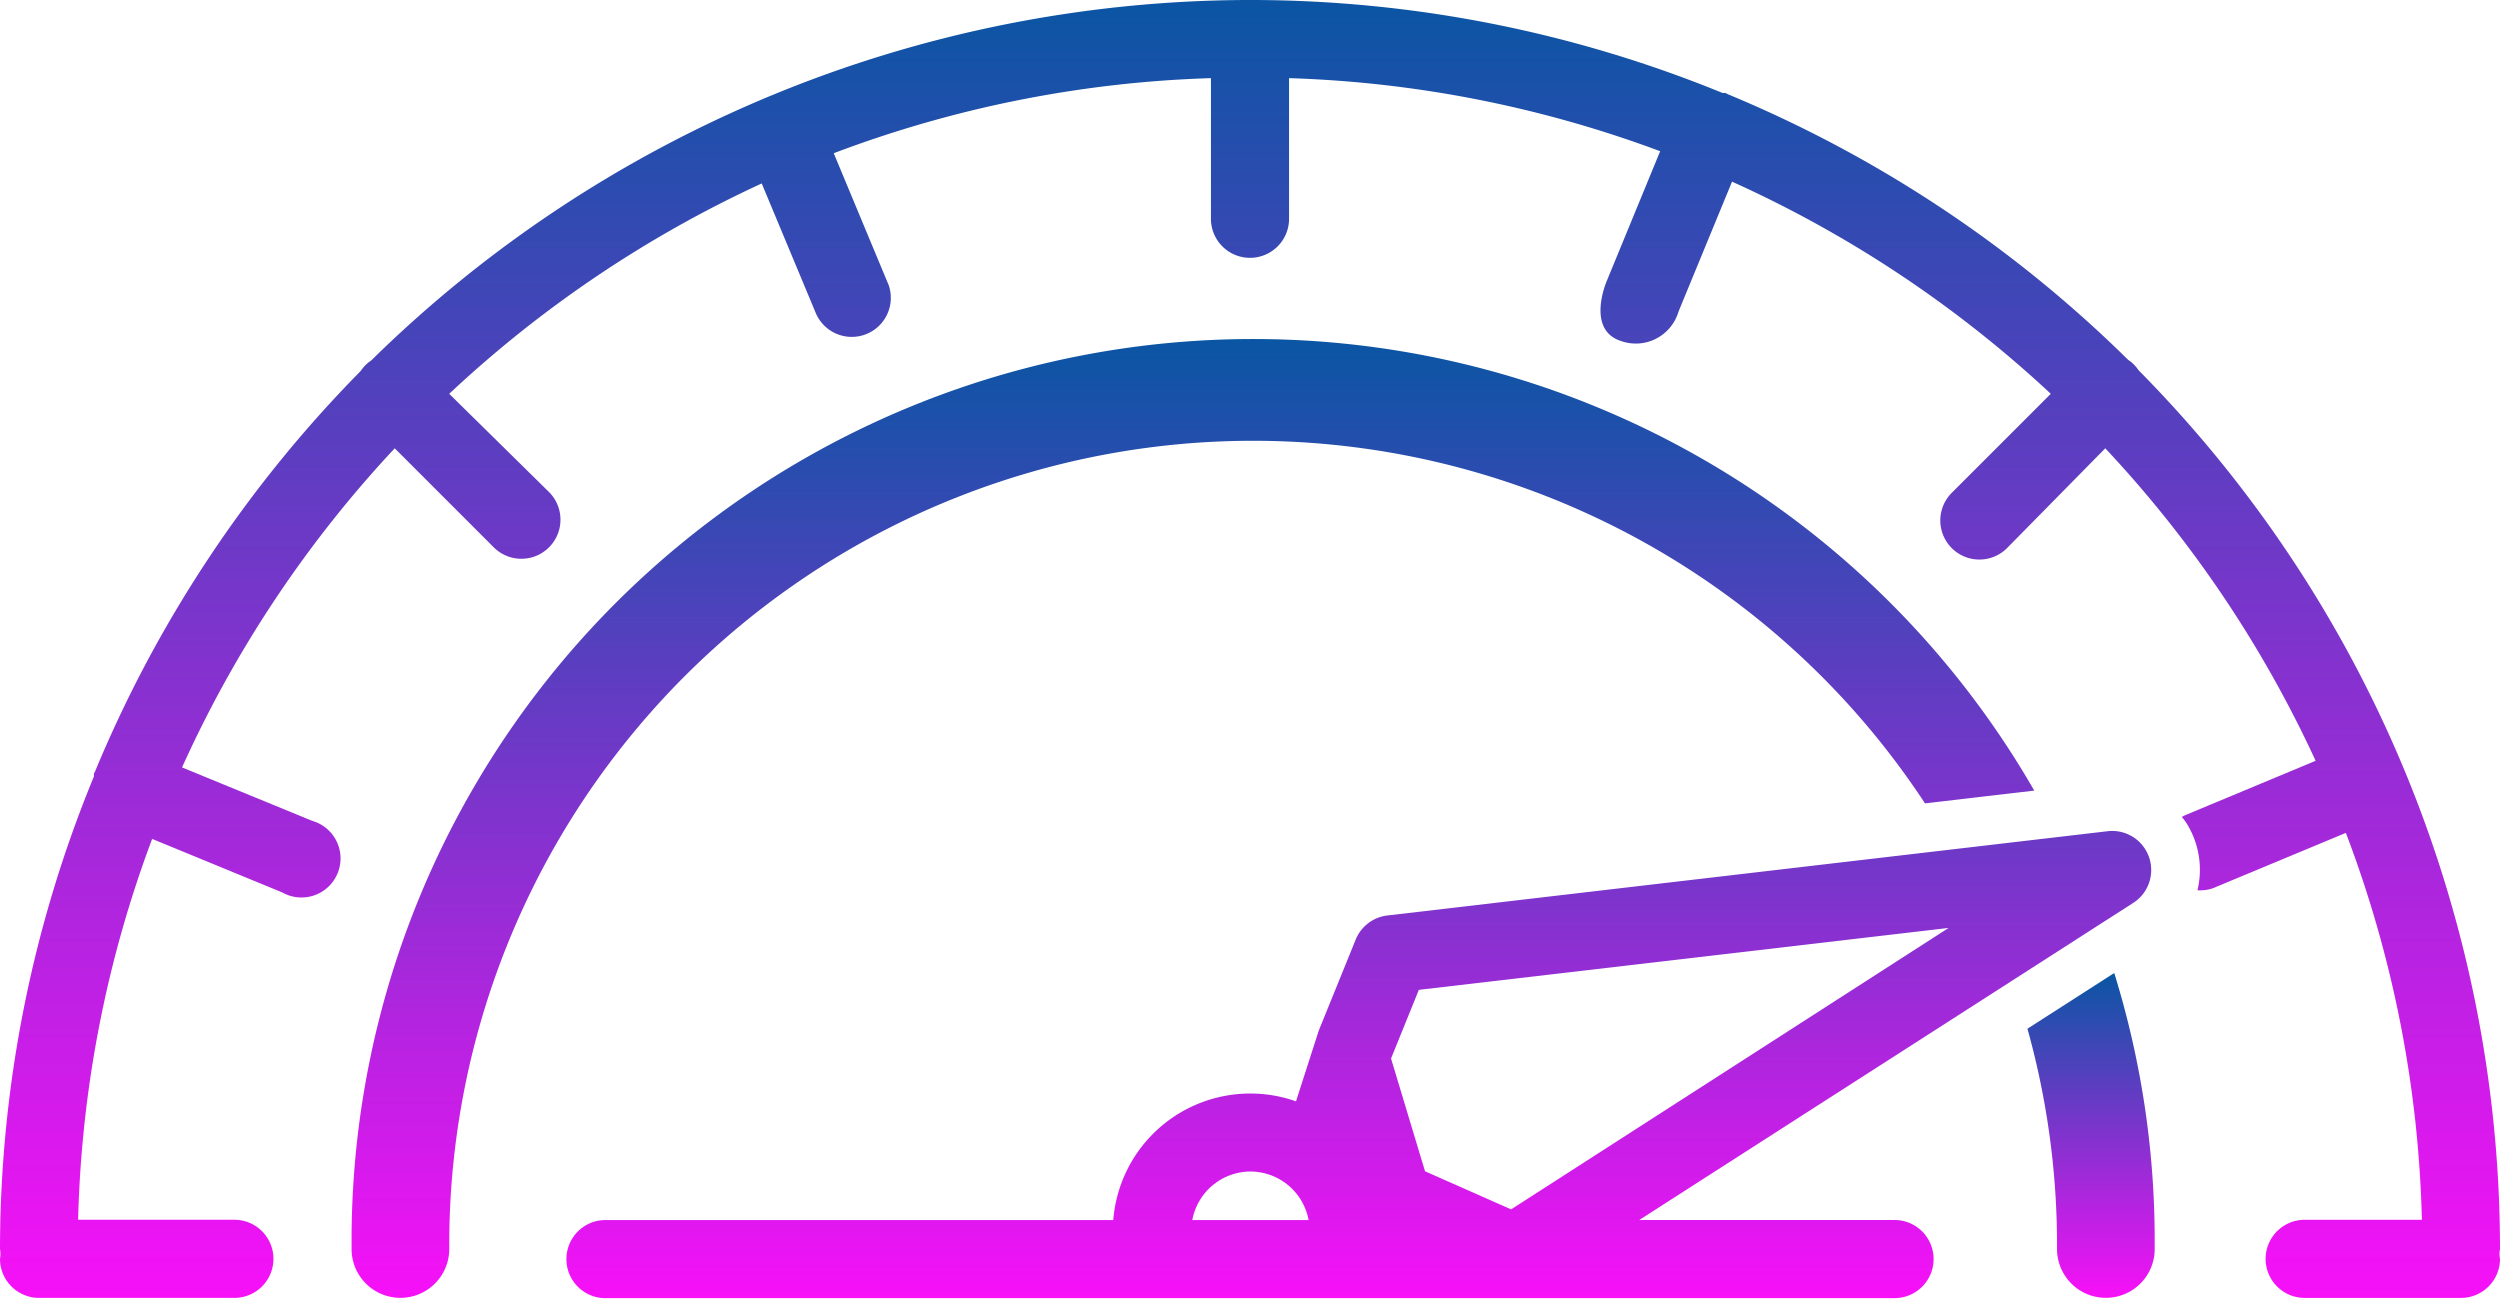 <?xml version="1.0" encoding="utf-8"?>
<svg xmlns="http://www.w3.org/2000/svg" xmlns:xlink="http://www.w3.org/1999/xlink" width="128" height="66.966" viewBox="0 0 128 66.966"><defs><style>.a{stroke:rgba(0,0,0,0);stroke-miterlimit:10;}.a,.b{fill:url(#a);}</style><linearGradient id="a" x1="0.5" x2="0.5" y2="1" gradientUnits="objectBoundingBox"><stop offset="0" stop-color="#0956a3"/><stop offset="1" stop-color="#F810F8"/></linearGradient></defs><g transform="translate(-373.854 -383.96)"><path class="b" d="M479.174,447.68v.182a2.5,2.5,0,0,0,5,.094v-.263a46.161,46.161,0,0,0-2.071-13.915l-4.444,2.853A41.179,41.179,0,0,1,479.174,447.68Z"/><path class="b" d="M438.229,401.319a46.159,46.159,0,0,0-46.374,45.944c0,.144,0,.287,0,.43h0v.263a2.5,2.5,0,0,0,5-.094v-.169a41.157,41.157,0,0,1,75.559-22.6l5.594-.654A46.129,46.129,0,0,0,438.229,401.319Z"/><path class="b" d="M483.344,402.912a1.881,1.881,0,0,0-.53-.529,64.188,64.188,0,0,0-20.5-13.6l-.11-.06h-.15a63.862,63.862,0,0,0-24.02-4.763h-.355a64.272,64.272,0,0,0-44.825,18.462,1.846,1.846,0,0,0-.53.53,64.187,64.187,0,0,0-13.6,20.5l-.06.11v.15a63.622,63.622,0,0,0-4.81,24.2,1.275,1.275,0,0,1,0,.5,2,2,0,0,0,2,2h10a2,2,0,0,0,0-4h-8a59.624,59.624,0,0,1,3.79-19.5l6.66,2.74a2,2,0,1,0,1.971-3.481,2.022,2.022,0,0,0-.421-.178l-6.68-2.741a60.186,60.186,0,0,1,10.89-16.339l5.07,5.07a2,2,0,1,0,2.83-2.83l-5.11-5.03a60.214,60.214,0,0,1,16-10.77l2.77,6.64a2,2,0,0,0,3.73-1.438c-.013-.035-.028-.069-.043-.1l-2.77-6.65a59.669,59.669,0,0,1,19.313-3.844v7.2a2,2,0,0,0,4,0v-7.2a59.654,59.654,0,0,1,19,3.742l-2.74,6.658s-1.054,2.451.7,3.047a2.279,2.279,0,0,0,2.93-1.345c.019-.051.036-.1.052-.155l2.738-6.647a60.186,60.186,0,0,1,16.32,10.862l-5.07,5.07a2,2,0,0,0,2.83,2.83l5.03-5.11a60.19,60.19,0,0,1,10.77,16l-6.64,2.769a2.037,2.037,0,0,0-.209.105c.072.094.149.183.214.283a4.483,4.483,0,0,1,.585,3.471,1.987,1.987,0,0,0,.848-.125c.034-.014.068-.028.1-.044l6.65-2.769a59.68,59.68,0,0,1,3.892,19.81h-6a2,2,0,0,0,0,4h8a2,2,0,0,0,2-2,1.275,1.275,0,0,1,0-.5A64.029,64.029,0,0,0,483.344,402.912Z"/><path class="a" d="M-4282.146,1557.88a2,2,0,0,1-2-2,2,2,0,0,1,2-2h26a7.032,7.032,0,0,1,6.455-6.455,7.01,7.01,0,0,1,2.9.378l1.168-3.63,1.895-4.667a2,2,0,0,1,1.6-1.218l36.886-4.315h0a2,2,0,0,1,1.7.619,1.871,1.871,0,0,1,.22.285,2,2,0,0,1-.6,2.764l-25.294,16.237h13.07a2,2,0,0,1,2,2,2,2,0,0,1-2,2Zm30.045-4h5.955a3.037,3.037,0,0,0-2.98-2.484A3.038,3.038,0,0,0-4252.1,1553.88Zm11.6-11.786-1.424,3.516,1.74,5.773,4.408,1.951,22.4-14.41Z" transform="translate(4687 -1107.454)"/></g></svg>